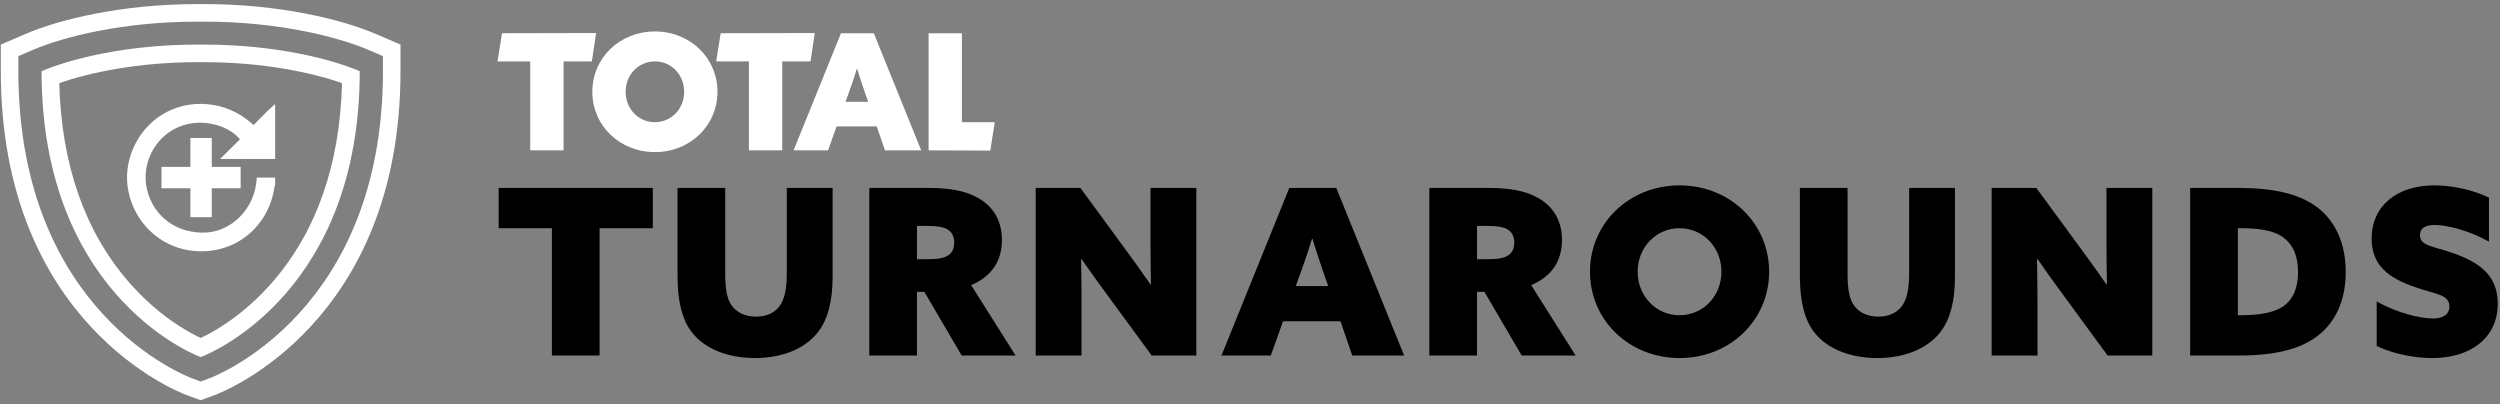 <svg width="445" height="72" viewBox="0 0 445 72" fill="none" xmlns="http://www.w3.org/2000/svg">
<rect x="0" y="0" width="445" height="72" fill="#808080" stroke="none"/>
<path d="M423.051 61.592V53.64C426.759 55.783 430.962 56.689 433.022 56.689C434.752 56.689 435.988 56.071 435.988 54.547C435.988 52.404 433.599 52.404 429.808 51.086C425.276 49.52 422.145 47.295 422.145 42.474C422.145 36.665 426.636 32.998 433.31 32.998C436.4 32.998 440.232 33.781 443.034 35.182V43.01C439.449 40.991 435.494 40.044 433.393 40.044C431.827 40.044 430.756 40.538 430.756 41.856C430.756 43.793 433.063 43.793 436.689 45.07C441.345 46.718 444.599 49.026 444.599 54.052C444.599 60.068 439.861 63.734 432.939 63.734C429.89 63.734 426.059 63.034 423.051 61.592Z" fill="black"/>
<path d="M389.85 63.281V33.451H398.42C404.6 33.451 409.256 34.481 412.428 36.87C415.724 39.343 417.537 43.38 417.537 48.407C417.537 52.857 416.136 56.565 413.293 59.16C410.327 61.839 405.753 63.281 398.584 63.281H389.85ZM398.337 56.112H398.667C404.064 56.112 406.248 55.04 407.525 53.516C408.638 52.156 409.05 50.343 409.05 48.407C409.05 45.605 408.184 43.586 406.495 42.309C404.682 40.949 401.963 40.62 398.626 40.62H398.337V56.112Z" fill="black"/>
<path d="M375.156 63.281L367.245 52.486C365.597 50.261 364.155 48.242 362.672 46.1L362.589 46.141C362.63 48.654 362.672 51.209 362.672 53.722V63.281H354.514V33.451H362.466L370.376 44.245C372.024 46.47 373.466 48.489 374.95 50.632L375.032 50.591C374.991 48.077 374.95 45.523 374.95 43.01V33.451H383.108V63.281H375.156Z" fill="black"/>
<path d="M347.984 33.451V49.148C347.984 53.681 347.119 56.812 345.471 58.996C343.246 61.962 339.167 63.734 334.181 63.734C329.278 63.734 324.993 62.045 322.727 58.872C321.162 56.688 320.379 53.516 320.379 49.148V33.451H328.866V48.654C328.866 51.538 329.196 53.227 330.02 54.381C330.844 55.535 332.286 56.359 334.346 56.359C336.2 56.359 337.56 55.7 338.425 54.628C339.373 53.475 339.826 51.579 339.826 48.654V33.451H347.984Z" fill="black"/>
<path d="M283.016 48.366C283.016 39.755 289.979 32.998 298.961 32.998C307.943 32.998 314.906 39.755 314.906 48.366C314.906 56.977 307.943 63.734 298.961 63.734C289.979 63.734 283.016 56.977 283.016 48.366ZM291.503 48.366C291.503 52.693 294.758 56.112 298.961 56.112C303.163 56.112 306.418 52.693 306.418 48.366C306.418 44.04 303.163 40.62 298.961 40.62C294.758 40.62 291.503 44.04 291.503 48.366Z" fill="black"/>
<path d="M254.422 63.281V33.451H264.846C268.472 33.451 271.15 33.904 273.21 34.934C276.094 36.335 278.03 38.848 278.03 42.721C278.03 46.388 276.259 49.19 272.551 50.755L280.461 63.281H270.861L264.228 51.95H262.909V63.281H254.422ZM262.909 46.141H265.011C266.576 46.141 267.689 45.935 268.348 45.523C269.131 45.07 269.543 44.287 269.543 43.174C269.543 41.897 268.966 41.114 268.101 40.702C267.4 40.373 266.412 40.208 264.475 40.208H262.909V46.141Z" fill="black"/>
<path d="M217.424 63.281L229.496 33.451H237.86L249.932 63.281H240.703L238.602 57.183H228.383L226.2 63.281H217.424ZM233.616 42.515H233.534C232.957 44.41 232.38 46.141 231.68 48.077L230.65 50.92H236.418L235.429 48.077C234.729 46.058 234.193 44.369 233.616 42.515Z" fill="black"/>
<path d="M204.998 63.281L197.087 52.486C195.439 50.261 193.997 48.242 192.513 46.1L192.431 46.141C192.472 48.654 192.513 51.209 192.513 53.722V63.281H184.355V33.451H192.307L200.218 44.245C201.866 46.47 203.308 48.489 204.792 50.632L204.874 50.591C204.833 48.077 204.792 45.523 204.792 43.01V33.451H212.949V63.281H204.998Z" fill="black"/>
<path d="M154.734 63.281V33.451H165.158C168.784 33.451 171.462 33.904 173.522 34.934C176.406 36.335 178.343 38.848 178.343 42.721C178.343 46.388 176.571 49.19 172.863 50.755L180.774 63.281H171.174L164.54 51.95H163.222V63.281H154.734ZM163.222 46.141H165.323C166.889 46.141 168.001 45.935 168.661 45.523C169.443 45.07 169.855 44.287 169.855 43.174C169.855 41.897 169.279 41.114 168.413 40.702C167.713 40.373 166.724 40.208 164.788 40.208H163.222V46.141Z" fill="black"/>
<path d="M148.207 33.451V49.148C148.207 53.681 147.341 56.812 145.693 58.996C143.469 61.962 139.39 63.734 134.404 63.734C129.501 63.734 125.216 62.045 122.95 58.872C121.384 56.688 120.602 53.516 120.602 49.148V33.451H129.089V48.654C129.089 51.538 129.419 53.227 130.243 54.381C131.067 55.535 132.509 56.359 134.569 56.359C136.423 56.359 137.783 55.7 138.648 54.628C139.596 53.475 140.049 51.579 140.049 48.654V33.451H148.207Z" fill="black"/>
<path d="M98.238 63.281V40.62H88.762V33.451H116.202V40.62H106.726V63.281H98.238Z" fill="black"/>
<path d="M94.387 10.927H88.561L89.353 5.917L106.106 5.881L105.349 10.927H100.316V26.761H94.384V10.927H94.387Z" fill="white"/>
<path d="M133.309 10.927H127.482L128.275 5.917L145.028 5.881L144.271 10.927H139.238V26.761H133.306V10.927H133.309Z" fill="white"/>
<path d="M116.571 5.599C122.848 5.599 127.71 10.32 127.71 16.336C127.71 22.352 122.845 27.073 116.571 27.073C110.297 27.073 105.432 22.352 105.432 16.336C105.432 10.32 110.297 5.599 116.571 5.599ZM116.571 21.751C119.508 21.751 121.782 19.36 121.782 16.339C121.782 13.318 119.508 10.927 116.571 10.927C113.634 10.927 111.36 13.318 111.36 16.339C111.36 19.36 113.634 21.751 116.571 21.751Z" fill="white"/>
<path d="M149.693 5.917H155.538L163.974 26.76H157.526L156.057 22.498H148.918L147.393 26.76H141.26L149.693 5.917ZM152.516 12.251C152.114 13.575 151.711 14.786 151.222 16.137L150.501 18.123H154.532L153.841 16.137C153.351 14.726 152.976 13.546 152.573 12.251H152.516Z" fill="white"/>
<path d="M165.289 5.917H171.221V21.751H177.068L176.275 26.805L165.292 26.76V5.917H165.289Z" fill="white"/>
<path d="M47.725 19.644C46.865 20.493 46.021 21.358 45.14 22.249C44.942 22.083 44.78 21.947 44.619 21.812C40.215 17.987 33.743 17.398 28.881 20.384C24.29 23.198 21.799 28.836 22.847 34.021C23.967 39.571 28.303 43.761 33.748 44.574C41.242 45.689 47.777 40.785 48.866 33.229C48.882 33.125 48.939 33.031 48.975 32.932V31.608H45.703C45.453 37.336 41.039 41.108 36.859 41.379C31.654 41.718 27.349 38.644 26.172 33.766C25.082 29.274 27.485 24.464 31.695 22.645C36.12 20.733 40.929 22.541 42.712 24.798C41.56 25.939 40.393 27.096 39.173 28.305H48.975V18.523C48.558 18.899 48.121 19.258 47.725 19.649V19.644Z" fill="white"/>
<path d="M37.692 38.653V33.51H42.835V29.706H37.692V24.562H33.888V29.706H28.744V33.51H33.888V38.653H37.692Z" fill="white"/>
<path d="M35.03 3.854H35.733H36.405C49.308 3.854 59.991 6.475 65.686 8.925L68.167 9.993V12.666C68.167 55.439 38.432 66.909 37.166 67.378L35.718 67.914L34.269 67.378C33.002 66.909 3.268 55.444 3.268 12.666V9.993L5.748 8.925C11.444 6.475 22.127 3.854 35.024 3.854M36.4 0.728H35.723H35.045C21.658 0.728 10.501 3.479 4.519 6.053L0.146 7.934V12.666C0.146 57.591 31.84 69.811 33.19 70.311L35.718 71.244L38.245 70.311C39.594 69.811 71.288 57.591 71.288 12.666V7.934L66.916 6.053C60.939 3.479 49.782 0.728 36.4 0.728Z" fill="white"/>
<path d="M36.393 11.067C46.8 11.067 55.643 12.937 60.88 14.798C60.51 29.238 56.372 41.119 48.556 50.145C43.319 56.195 37.962 59.118 35.716 60.16C33.475 59.118 28.118 56.195 22.875 50.145C15.059 41.119 10.921 29.238 10.551 14.798C15.788 12.943 24.632 11.067 35.038 11.067C35.257 11.067 35.471 11.067 35.69 11.067H35.71H35.731C35.95 11.067 36.164 11.067 36.383 11.067M36.393 7.94C36.169 7.94 35.945 7.94 35.716 7.94C35.492 7.94 35.262 7.94 35.038 7.94C22.38 7.94 12.318 10.556 7.398 12.672C7.398 51.234 32.928 62.526 35.716 63.558C38.498 62.532 64.033 51.234 64.033 12.672C59.113 10.556 49.051 7.94 36.393 7.94Z" fill="white"/>
</svg>
